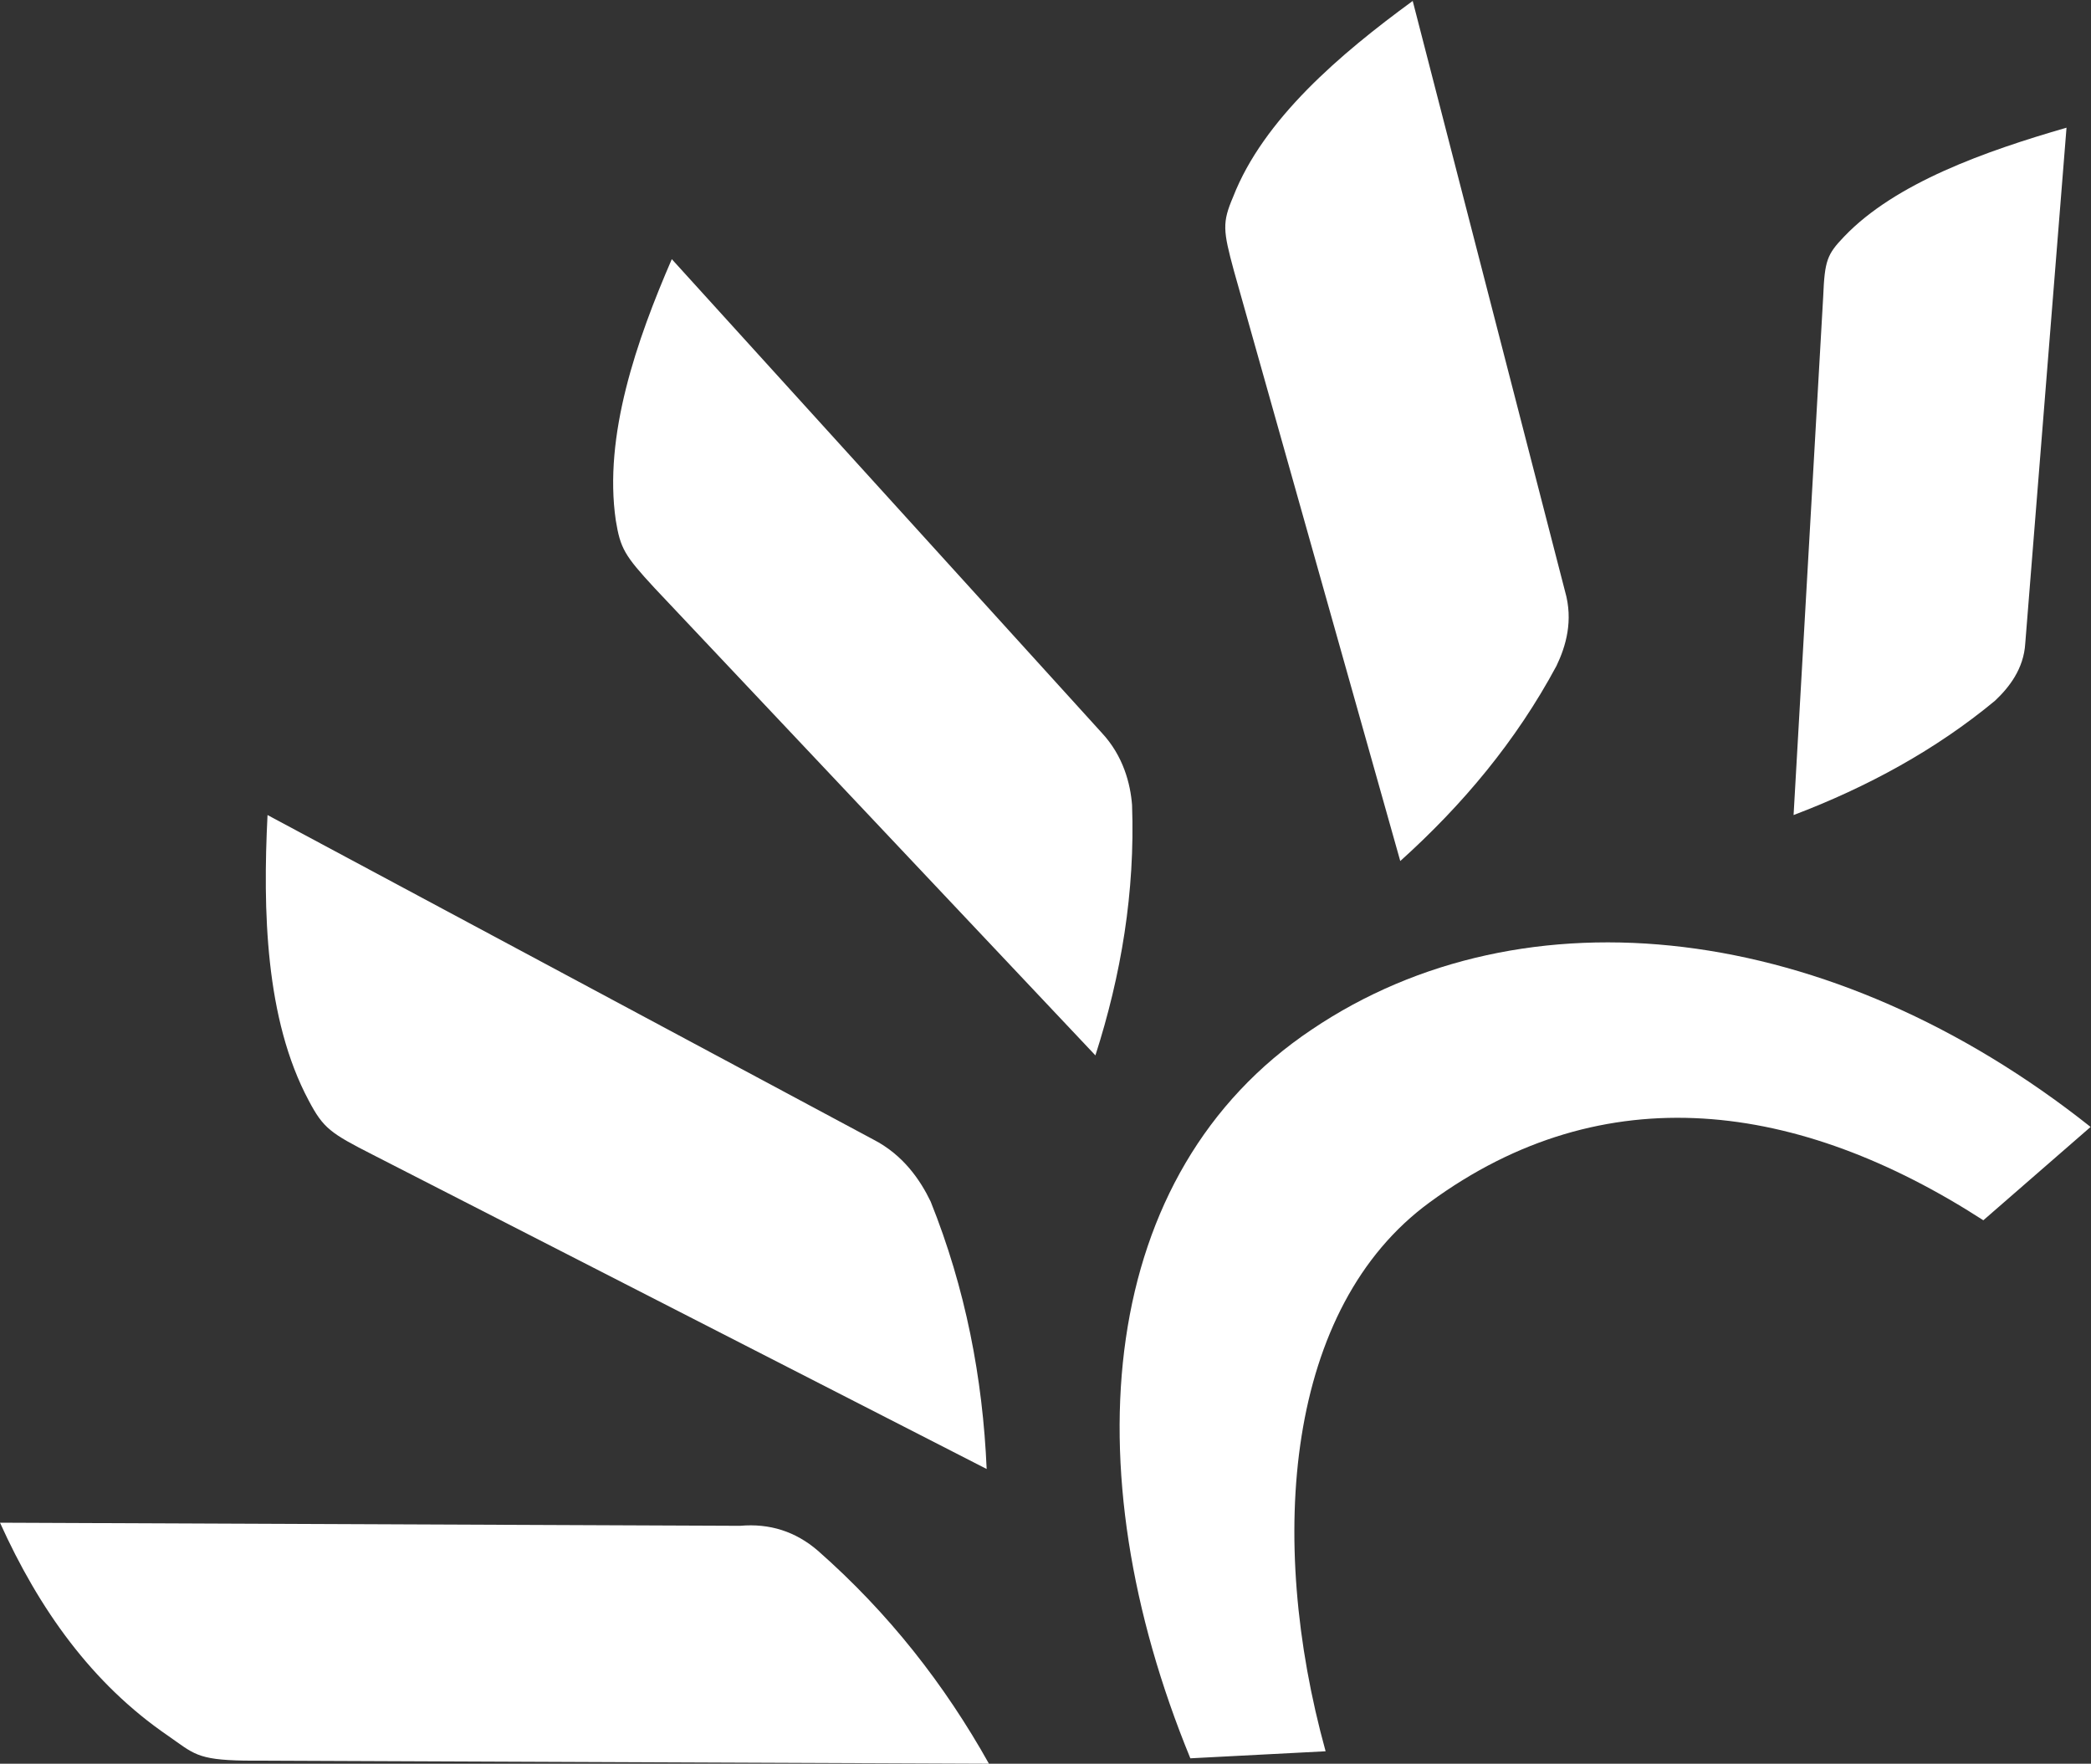 <svg version="1.2" xmlns="http://www.w3.org/2000/svg" viewBox="0 0 1546 1304" width="1546" height="1304">
	<rect x="0" y="0" width="1546" height="1304" fill="#333333" stroke="none"/>
	<title>CSIQ_BIG</title>
	<style>
		.s0 { fill: #ffffff } 
	</style>
	<g id="Page 1">
		<path id="Path 17" fill-rule="evenodd" class="s0" d="m180.5 1301.7l550.7 2.3c-32.8-58.6-74.2-111.5-126.5-157.5q-24.7-21.3-57.5-18.4l-547.2-2.3c28.8 63.8 67.9 119 124.2 157.5 19 13.2 21.3 17.8 56.3 18.4zm699.6-1.7l100-5.2c-43.7-158.1-29.3-328.3 77-405.9 129.3-94.8 273-74.7 409.3 13.3l79.3-69c-192-152.4-418.5-178.3-576-71.9-158 105.8-178.2 323.1-89.6 538.7z"/>
		<path id="Path 18" fill-rule="evenodd" class="s0" d="m275.9 853.9l453.6 232.2c-2.9-67.2-15.6-133.4-41.4-197.7-7.5-15.6-20.1-34.5-42.6-46l-447.7-239.8c-3.5 70.2-1.8 150.7 30.4 211 10.9 20.7 16.1 24.2 47.7 40.3z"/>
		<path id="Path 19" fill-rule="evenodd" class="s0" d="m484 434.8l325.9 345.5c19-59.2 29.4-120.8 27.1-185.1-1.2-15.6-6.4-36.3-22.5-53.5l-317.8-350.1c-25.9 59.8-50.6 130.5-41.4 193.2 3.4 20.6 6.3 25.8 28.7 50z"/>
		<path id="Path 20" fill-rule="evenodd" class="s0" d="m1348 219.2l-21.9 383.4c54.6-20.7 105.2-48.3 148.9-84.5 10.3-9.7 21.3-23.5 22.4-42.5l30.5-381.2c-59.8 17.3-126.5 40.8-164.4 80.5-12.7 13.2-14.4 17.8-15.5 44.3z"/>
		<path id="Path 21" fill-rule="evenodd" class="s0" d="m912.3 200.2l123 436.4c46-41.4 85.6-88.6 115.5-144.3 6.9-14.4 12.6-33.4 6.3-55.2l-112.6-436.4c-53.5 39.1-110.4 87.4-132.8 144.9-8.1 19-7.5 24.7 0.6 54.6z"/>
	</g>
</svg>